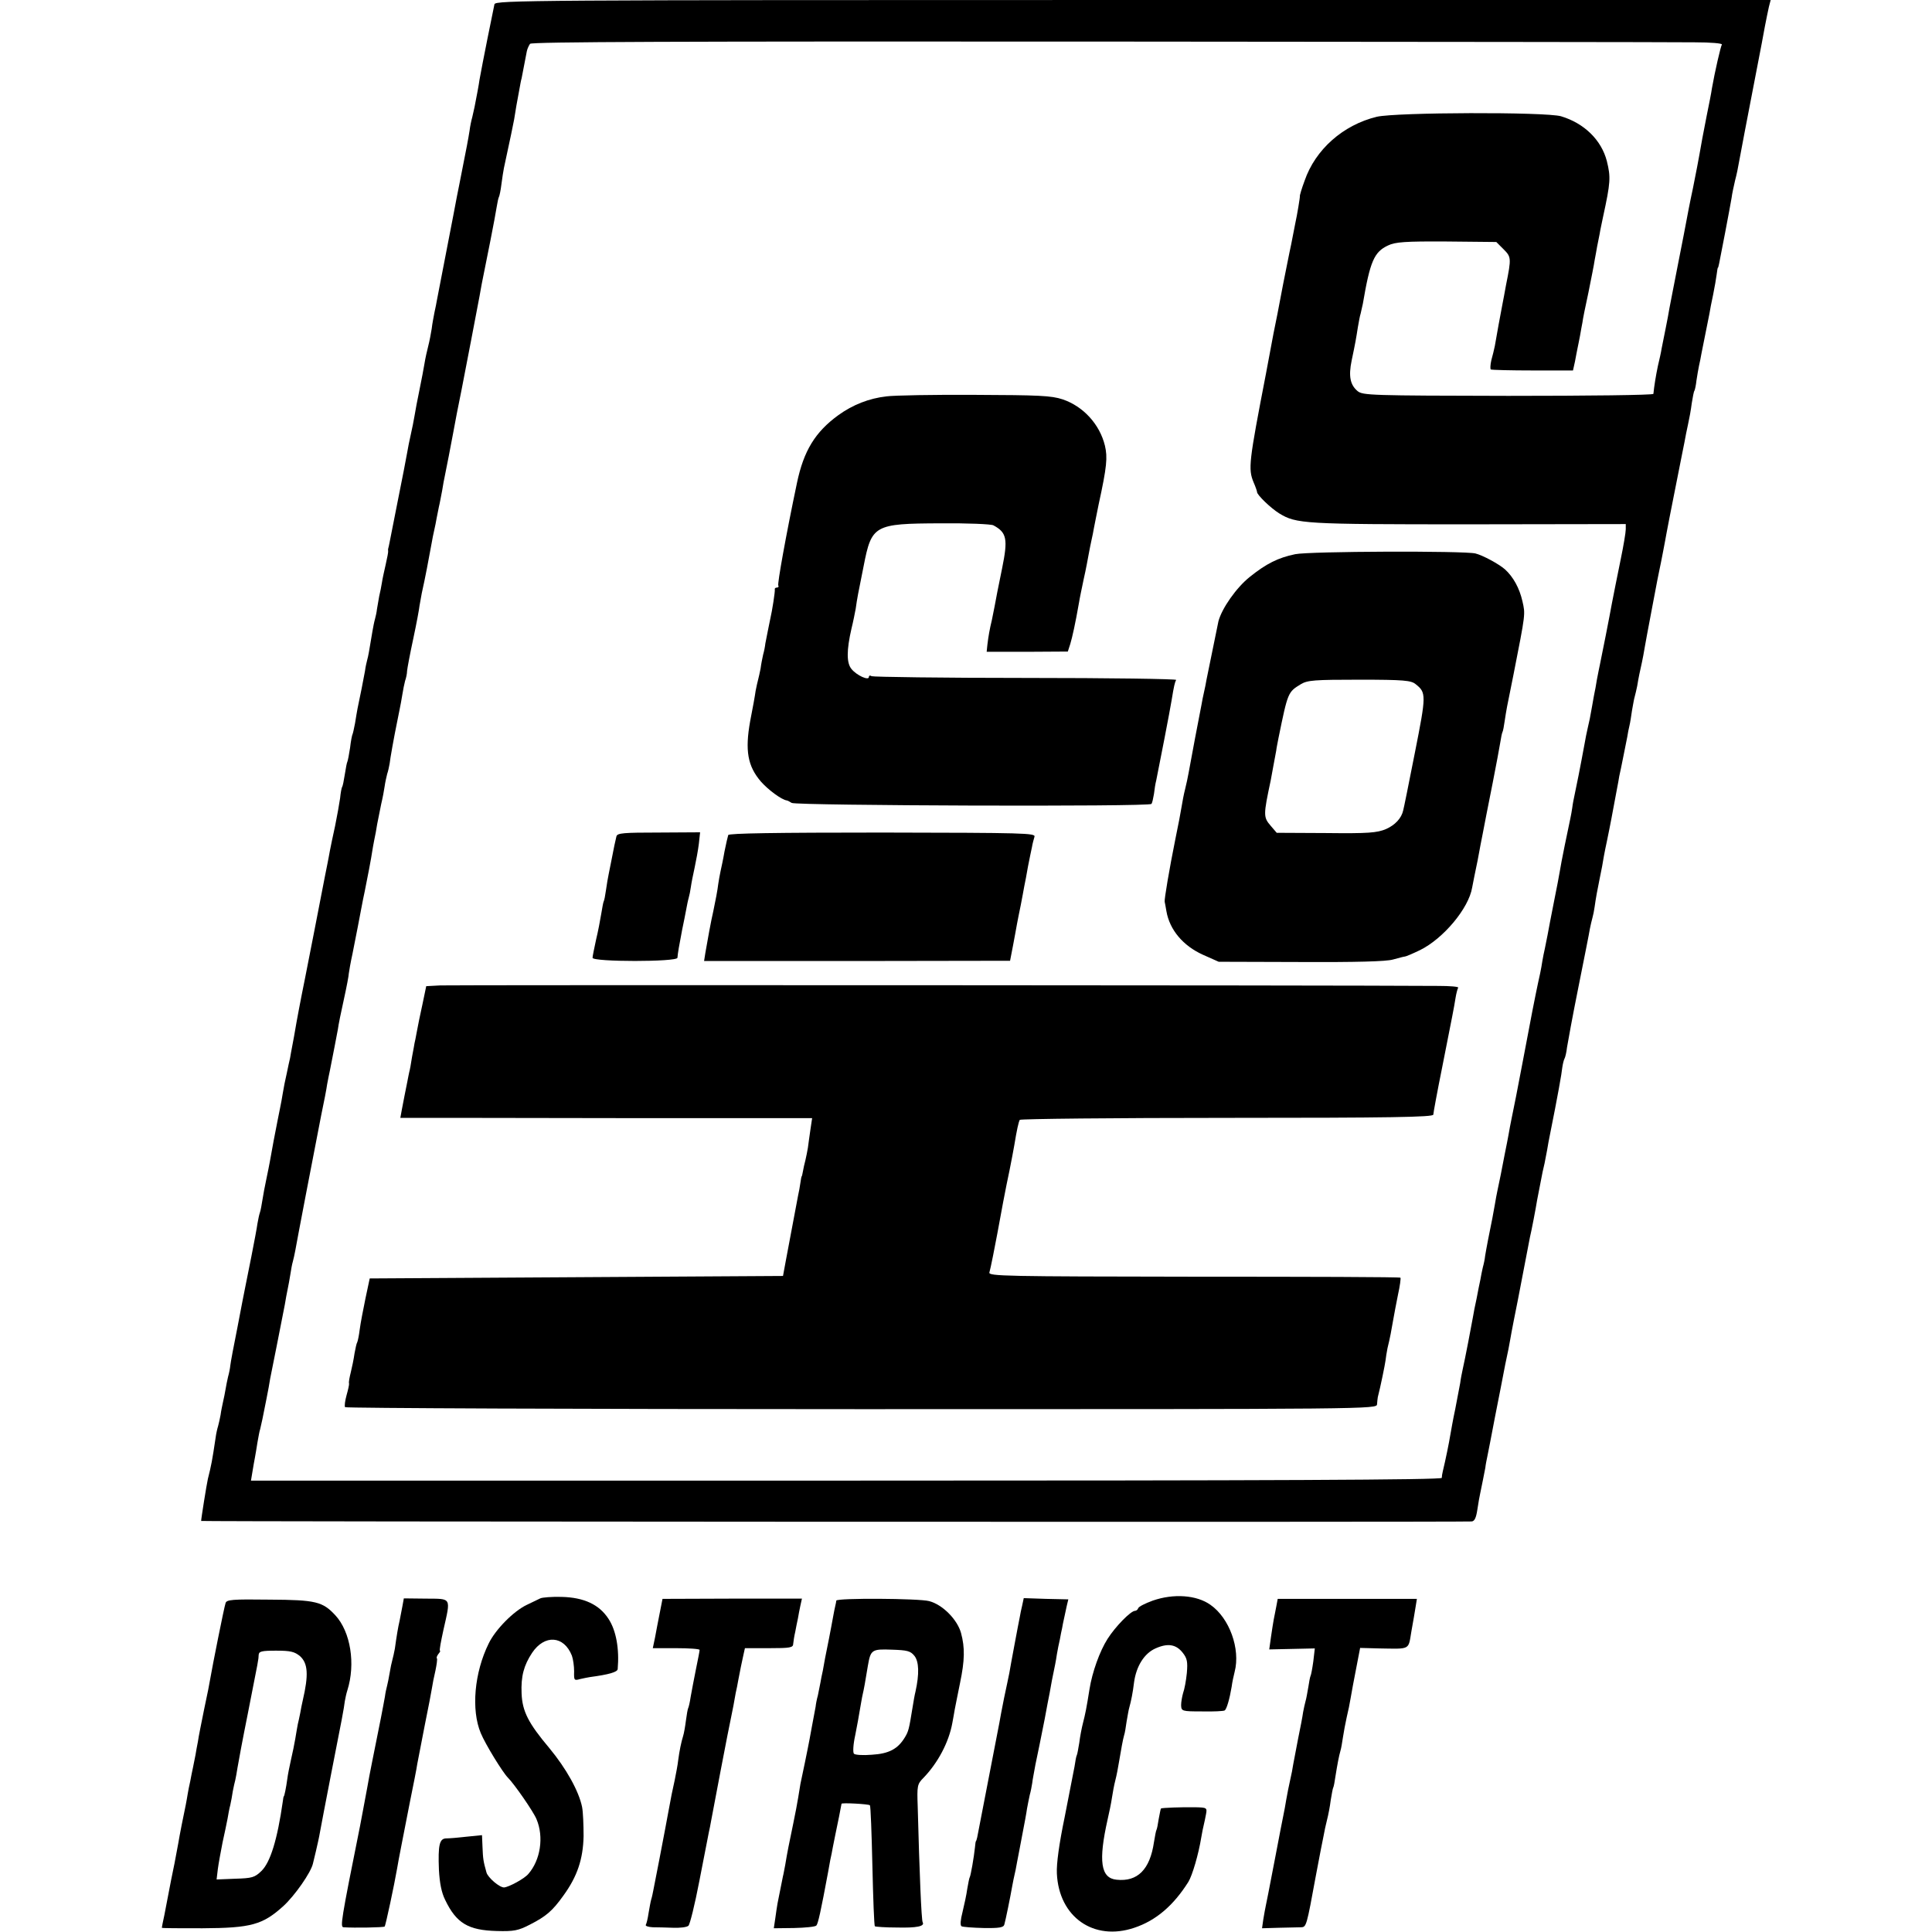 <?xml version="1.0" standalone="no"?>
<!DOCTYPE svg PUBLIC "-//W3C//DTD SVG 20010904//EN"
 "http://www.w3.org/TR/2001/REC-SVG-20010904/DTD/svg10.dtd">
<svg version="1.0" xmlns="http://www.w3.org/2000/svg"
 width="776pt" height="776pt" viewBox="0 0 776 776"
 preserveAspectRatio="xMidYMid meet">
<g transform="translate(0,776) scale(0.1,-0.1)"
fill="#000000" stroke="none">
<path d="M1986 7743 c-4 -17 -50 -246 -60 -303 -3 -22 -10 -59 -20 -110 -2 -8
-6 -26 -9 -40 -4 -14 -9 -38 -11 -55 -6 -37 -9 -54 -41 -215 -3 -14 -7 -36
-10 -50 -5 -28 -15 -79 -51 -265 -14 -71 -27 -139 -29 -150 -2 -11 -6 -33 -10
-50 -3 -16 -9 -46 -11 -65 -3 -19 -9 -51 -14 -70 -5 -19 -12 -51 -15 -70 -3
-19 -12 -66 -20 -105 -8 -38 -17 -86 -20 -105 -3 -19 -10 -53 -15 -75 -5 -22
-12 -56 -15 -75 -3 -19 -20 -105 -37 -190 -37 -187 -36 -184 -38 -190 -1 -3
-2 -8 -1 -13 1 -4 -4 -28 -10 -55 -6 -26 -13 -58 -15 -72 -2 -14 -7 -38 -11
-55 -3 -16 -7 -40 -9 -52 -1 -11 -5 -29 -8 -40 -3 -10 -7 -31 -10 -48 -14 -85
-17 -101 -21 -115 -2 -8 -7 -28 -9 -45 -5 -29 -21 -109 -30 -151 -2 -12 -7
-38 -10 -59 -4 -20 -8 -40 -10 -44 -2 -3 -7 -28 -10 -55 -4 -27 -9 -52 -11
-56 -2 -3 -6 -25 -10 -50 -4 -25 -8 -47 -11 -51 -2 -3 -6 -24 -8 -45 -3 -21
-12 -72 -20 -111 -9 -40 -18 -85 -21 -100 -3 -16 -7 -39 -10 -53 -3 -14 -7
-36 -10 -50 -11 -57 -75 -387 -80 -410 -17 -83 -35 -179 -40 -210 -1 -8 -6
-33 -10 -55 -4 -22 -9 -47 -10 -55 -2 -8 -8 -35 -13 -60 -6 -25 -13 -61 -16
-80 -3 -19 -8 -46 -11 -60 -3 -14 -7 -36 -10 -50 -6 -28 -26 -135 -31 -165 -2
-11 -8 -42 -14 -70 -6 -27 -13 -66 -16 -85 -3 -19 -7 -42 -10 -50 -3 -8 -7
-28 -10 -45 -2 -16 -13 -74 -24 -130 -11 -55 -22 -111 -25 -125 -3 -14 -17
-86 -31 -160 -15 -74 -28 -144 -29 -155 -1 -11 -5 -31 -9 -45 -3 -14 -8 -36
-10 -50 -2 -14 -7 -36 -10 -50 -3 -14 -8 -37 -10 -53 -3 -15 -7 -35 -10 -45
-3 -9 -8 -31 -10 -47 -14 -94 -17 -109 -31 -165 -5 -21 -28 -166 -27 -169 2
-3 5041 -5 5103 -2 12 1 18 15 23 48 4 27 9 55 11 63 6 27 17 85 21 105 1 11
5 31 8 45 3 14 17 86 31 160 15 74 33 169 41 210 9 41 18 86 20 100 2 14 9 48
14 75 14 69 17 85 40 205 11 58 22 116 25 130 6 24 24 118 29 150 4 19 17 89
22 113 2 9 6 25 8 35 2 9 6 33 10 52 3 19 8 46 11 60 32 159 48 250 50 272 2
14 6 31 9 36 3 5 8 26 10 45 3 19 23 129 46 243 23 115 44 220 46 234 3 14 7
33 10 43 3 10 7 30 9 45 4 30 12 74 20 112 3 14 7 36 10 50 2 14 10 59 19 100
15 72 24 122 32 165 2 11 6 32 9 48 3 15 7 37 9 50 3 12 10 47 16 77 6 30 13
66 16 80 2 14 6 34 9 46 3 12 7 39 10 60 4 21 8 47 11 56 3 10 7 29 10 43 5
32 12 64 19 95 3 14 8 40 11 59 3 18 8 43 10 55 2 11 11 59 20 106 23 121 23
122 29 150 3 14 10 48 15 75 5 28 12 61 14 75 6 34 55 279 61 310 3 14 8 39
11 55 3 17 9 48 14 70 5 22 12 60 15 85 4 24 8 48 11 51 2 4 6 22 8 41 3 18 7
45 10 58 3 14 8 36 10 50 3 14 10 50 16 80 6 30 13 66 16 80 2 14 9 49 15 77
6 29 12 65 14 80 2 16 4 28 5 28 2 0 2 -1 29 140 12 61 23 124 26 140 2 17 9
48 14 70 6 22 13 56 16 75 5 29 26 138 91 475 2 11 8 43 13 70 5 28 13 63 16
78 l7 27 -2560 0 c-2430 0 -2561 -1 -2566 -17z m4822 -153 c63 0 111 -4 108
-9 -5 -8 -28 -108 -40 -176 -2 -16 -12 -66 -21 -110 -16 -81 -21 -109 -29
-155 -2 -14 -14 -74 -26 -135 -13 -60 -24 -119 -26 -130 -2 -11 -17 -90 -34
-175 -17 -85 -32 -166 -35 -180 -2 -14 -9 -50 -15 -80 -6 -30 -13 -66 -16 -80
-2 -14 -9 -45 -15 -70 -8 -38 -15 -81 -18 -112 -1 -5 -263 -8 -583 -8 -551 1
-584 2 -605 19 -30 25 -37 60 -24 123 15 71 18 89 25 134 4 22 8 46 11 54 2 8
6 26 9 40 29 170 45 208 101 234 29 14 68 17 235 16 l200 -2 29 -29 c31 -31
32 -35 10 -144 -5 -27 -11 -61 -14 -75 -6 -30 -25 -134 -31 -170 -3 -14 -9
-40 -14 -57 -4 -18 -5 -35 -2 -37 4 -2 80 -4 169 -4 l161 0 8 36 c4 20 8 44
10 52 2 8 6 31 10 50 3 19 8 44 10 55 1 11 12 65 24 120 11 55 23 114 25 130
3 17 8 41 10 55 3 14 7 36 10 50 2 14 9 45 14 70 30 138 31 158 15 223 -22 85
-91 152 -184 180 -63 18 -662 16 -740 -2 -136 -33 -247 -132 -290 -257 -12
-32 -20 -60 -19 -62 1 -3 -11 -76 -18 -107 -4 -22 -10 -52 -17 -87 -3 -13 -10
-48 -16 -78 -6 -30 -13 -66 -16 -80 -14 -75 -34 -178 -39 -200 -3 -14 -9 -50
-15 -80 -6 -30 -12 -66 -15 -80 -69 -357 -72 -383 -50 -437 8 -18 14 -36 14
-39 -1 -11 55 -65 89 -86 69 -42 97 -44 759 -44 l633 1 0 -21 c0 -12 -9 -66
-20 -119 -20 -98 -25 -124 -36 -180 -6 -35 -43 -223 -48 -245 -2 -8 -7 -35
-12 -60 -4 -25 -8 -47 -9 -50 -1 -3 -5 -27 -10 -55 -10 -57 -9 -50 -18 -90 -4
-16 -9 -43 -12 -60 -17 -93 -35 -183 -40 -205 -3 -14 -8 -38 -10 -55 -5 -33
-6 -34 -30 -150 -9 -44 -18 -91 -20 -105 -2 -14 -13 -70 -24 -125 -11 -55 -22
-113 -25 -130 -3 -16 -8 -41 -11 -55 -3 -14 -8 -36 -10 -50 -2 -14 -6 -36 -9
-50 -10 -44 -26 -124 -31 -150 -7 -37 -12 -63 -39 -205 -26 -136 -32 -167 -39
-200 -2 -11 -8 -38 -12 -60 -4 -22 -9 -51 -12 -65 -3 -14 -7 -34 -9 -45 -10
-54 -24 -123 -29 -145 -3 -14 -8 -40 -11 -59 -3 -18 -8 -43 -10 -55 -9 -42
-26 -131 -29 -151 -1 -11 -5 -31 -9 -45 -3 -14 -8 -36 -10 -50 -3 -14 -10 -47
-15 -75 -6 -27 -13 -62 -15 -76 -5 -29 -32 -170 -41 -209 -3 -14 -8 -38 -10
-55 -3 -16 -12 -64 -20 -105 -9 -41 -17 -89 -20 -105 -4 -26 -19 -100 -30
-145 -2 -8 -4 -20 -4 -26 -1 -8 -679 -11 -2392 -11 l-2391 0 6 36 c3 20 8 46
10 57 2 12 7 39 10 60 4 22 8 46 11 54 2 8 6 26 9 40 3 14 10 50 16 80 6 30
13 67 15 82 3 15 15 74 26 130 27 136 25 128 33 168 3 19 8 46 11 60 3 14 8
41 11 60 3 19 7 43 10 52 3 10 7 30 10 45 5 30 74 390 104 543 11 52 22 109
24 125 3 17 8 41 11 55 12 61 27 137 32 165 2 17 13 71 24 120 11 50 20 97 20
105 1 8 7 44 15 80 22 110 24 123 34 175 5 28 12 61 15 75 8 38 28 143 30 160
1 8 5 29 8 45 4 17 9 46 12 65 4 19 11 55 16 80 6 25 12 57 14 72 2 15 7 37
10 49 4 11 8 31 10 42 2 20 18 109 30 167 3 14 7 36 10 50 3 14 8 41 11 60 3
19 8 44 11 55 4 11 8 29 8 40 1 11 12 70 25 130 13 61 24 120 25 132 2 12 6
34 9 50 14 62 28 137 40 203 2 14 7 36 10 50 3 14 8 36 10 50 3 14 7 34 9 45
3 11 8 40 13 65 4 25 8 47 9 50 11 56 24 119 35 180 6 30 12 66 15 80 3 14 7
36 10 50 3 14 7 34 9 45 10 50 68 353 72 375 2 14 7 36 9 50 3 14 7 36 10 50
3 14 14 70 25 125 11 55 22 115 25 134 3 19 7 37 9 40 2 3 7 26 10 51 3 25 8
54 10 65 29 133 35 165 41 195 3 19 7 44 9 55 2 11 7 38 11 60 4 22 8 45 10
50 3 14 17 87 21 109 2 10 8 23 13 30 7 8 583 10 2288 9 1253 -1 2329 -2 2391
-3z"/>
<path d="M3561 6168 c-71 -8 -136 -34 -193 -75 -94 -68 -140 -144 -167 -273
-45 -214 -79 -405 -75 -412 3 -4 0 -8 -5 -8 -6 0 -10 -3 -9 -7 2 -7 -11 -89
-18 -118 -3 -15 -16 -78 -20 -100 -1 -11 -5 -31 -9 -45 -3 -14 -8 -38 -10 -55
-3 -16 -8 -37 -10 -45 -2 -8 -7 -28 -10 -45 -2 -16 -12 -72 -22 -122 -21 -118
-10 -180 43 -242 30 -34 83 -73 104 -76 3 0 12 -5 20 -10 18 -11 1438 -16
1445 -4 3 4 7 22 10 40 2 19 6 43 9 54 9 43 57 290 62 323 9 56 13 72 18 81 3
4 -268 8 -603 8 -335 0 -614 4 -620 7 -6 4 -11 3 -11 -3 0 -16 -49 6 -70 32
-20 24 -20 75 0 162 7 28 14 64 17 80 6 43 9 58 32 172 32 164 42 170 307 171
109 1 204 -3 214 -8 54 -29 59 -55 35 -173 -18 -88 -23 -113 -30 -152 -3 -16
-8 -41 -11 -55 -9 -37 -14 -66 -18 -99 l-3 -29 163 0 163 1 10 31 c8 27 20 80
35 166 2 14 11 57 19 95 9 39 17 84 20 100 3 17 8 41 11 55 3 14 8 36 10 50 3
14 11 57 19 95 33 151 36 188 25 235 -21 86 -87 158 -170 186 -46 15 -94 17
-353 18 -165 1 -324 -2 -354 -6z"/>
<path d="M5202 5534 c-68 -14 -116 -38 -182 -91 -54 -43 -112 -126 -126 -178
-3 -14 -42 -205 -48 -235 -2 -14 -7 -36 -10 -50 -3 -14 -8 -36 -10 -50 -3 -14
-14 -74 -26 -135 -11 -60 -23 -123 -26 -140 -3 -16 -9 -46 -14 -65 -5 -19 -11
-51 -14 -70 -3 -19 -14 -78 -25 -130 -24 -119 -45 -243 -43 -252 1 -3 4 -21 7
-38 13 -75 67 -139 147 -175 l63 -28 330 -1 c221 -1 343 2 370 10 22 6 44 12
48 12 4 0 32 12 61 26 93 46 195 167 209 251 3 17 13 66 22 109 8 44 17 91 20
105 11 56 17 90 41 209 13 67 27 140 30 160 3 20 7 39 9 42 2 3 6 24 9 46 7
45 6 42 35 184 49 249 48 242 36 295 -12 53 -37 98 -70 128 -25 22 -90 57
-119 64 -46 11 -666 9 -724 -3z m484 -522 c43 -34 43 -43 -3 -275 -24 -122
-45 -226 -47 -232 -7 -32 -33 -59 -69 -75 -36 -15 -70 -18 -240 -16 l-199 1
-24 28 c-30 35 -30 42 0 183 2 12 7 39 11 60 4 22 9 48 11 59 1 11 6 33 9 50
38 186 38 185 90 217 27 16 54 18 235 18 179 0 208 -3 226 -18z"/>
<path d="M2476 4401 c-4 -15 -11 -49 -21 -101 -3 -14 -7 -36 -10 -50 -3 -14
-8 -43 -11 -65 -3 -22 -7 -42 -9 -45 -2 -3 -6 -26 -10 -50 -4 -25 -13 -72 -21
-105 -7 -33 -14 -66 -14 -72 0 -17 340 -17 341 0 1 16 7 51 19 113 6 28 13 64
16 80 3 16 7 37 10 47 3 10 7 30 9 45 2 15 9 50 15 77 6 28 14 71 17 96 l5 46
-166 -1 c-142 0 -166 -2 -170 -15z"/>
<path d="M2925 4406 c-2 -6 -9 -36 -15 -66 -5 -30 -13 -66 -16 -80 -3 -14 -7
-36 -9 -50 -3 -26 -11 -67 -20 -110 -8 -33 -25 -126 -32 -168 l-5 -32 614 0
615 1 12 62 c6 34 14 73 16 87 3 14 9 48 15 75 5 28 12 61 14 75 3 14 10 50
15 80 6 30 13 65 16 78 2 13 7 31 10 41 5 15 -37 16 -611 17 -430 0 -617 -3
-619 -10z"/>
<path d="M1768 3802 l-56 -3 -15 -72 c-9 -40 -19 -90 -23 -112 -4 -22 -8 -42
-9 -45 0 -3 -5 -27 -10 -55 -4 -27 -9 -54 -11 -60 -1 -5 -5 -23 -8 -40 -3 -16
-8 -41 -11 -55 -3 -14 -8 -40 -11 -57 l-6 -33 43 0 c24 0 397 0 827 -1 l784 0
-7 -47 c-4 -26 -8 -58 -10 -72 -2 -14 -7 -36 -10 -50 -4 -14 -8 -34 -10 -45
-2 -11 -4 -20 -5 -20 -1 0 -3 -11 -5 -25 -2 -14 -6 -38 -10 -55 -5 -28 -20
-107 -48 -255 l-12 -65 -830 -5 -830 -5 -17 -80 c-9 -44 -20 -100 -23 -124 -3
-25 -8 -48 -10 -52 -3 -4 -7 -24 -11 -45 -3 -22 -10 -56 -15 -76 -5 -20 -9
-40 -7 -45 1 -4 -4 -26 -10 -47 -6 -22 -9 -43 -6 -48 3 -4 936 -8 2075 -8
2062 0 2069 0 2070 20 1 11 2 23 3 28 11 42 29 131 31 147 1 11 5 34 8 50 10
40 16 73 23 114 3 19 12 64 19 100 8 36 12 67 10 69 -2 3 -376 4 -830 4 -757
1 -825 2 -821 17 5 17 23 108 32 157 10 57 35 190 49 254 7 36 16 81 19 100
10 61 17 93 22 102 3 4 378 8 833 8 655 0 828 3 828 13 0 6 16 93 36 192 43
218 46 231 53 275 3 19 8 38 11 43 2 4 -33 7 -79 7 -418 3 -3966 4 -4010 2z"/>
<path d="M2170 1340 c-8 -4 -33 -16 -54 -26 -53 -25 -126 -99 -153 -155 -58
-117 -71 -267 -32 -360 18 -44 88 -158 109 -179 26 -26 103 -137 115 -167 30
-71 16 -164 -33 -220 -16 -19 -77 -52 -97 -54 -18 -1 -65 39 -71 60 -13 46
-14 55 -16 103 l-2 47 -60 -6 c-34 -4 -71 -7 -83 -7 -28 0 -34 -26 -30 -127 3
-52 10 -90 25 -120 45 -94 93 -122 207 -125 70 -2 87 2 132 25 67 34 92 56
135 116 57 78 80 148 82 240 0 44 -2 97 -6 117 -13 64 -64 155 -131 236 -85
101 -109 148 -112 220 -3 69 9 113 42 163 50 75 128 70 160 -11 5 -14 9 -42 9
-63 -1 -36 0 -38 24 -31 14 3 32 7 40 8 75 10 110 20 111 32 7 81 -6 155 -37
202 -37 57 -98 86 -189 88 -38 1 -77 -2 -85 -6z"/>
<path d="M4630 1331 c-30 -11 -56 -24 -58 -30 -2 -6 -8 -11 -13 -11 -17 0 -78
-62 -110 -112 -32 -50 -62 -134 -73 -203 -12 -76 -17 -100 -26 -135 -5 -19
-12 -55 -15 -80 -4 -24 -8 -47 -10 -50 -2 -3 -6 -23 -9 -45 -4 -22 -22 -114
-40 -205 -22 -106 -33 -186 -31 -225 8 -175 148 -273 311 -218 87 29 157 89
217 184 16 26 41 111 52 179 3 19 8 42 10 50 2 8 6 27 9 43 5 26 3 27 -42 28
-55 1 -136 -2 -139 -5 -1 -1 -5 -20 -9 -42 -3 -21 -7 -41 -9 -44 -2 -3 -6 -25
-10 -49 -16 -110 -66 -160 -150 -151 -64 6 -74 74 -36 243 6 26 14 64 17 85 3
20 9 53 14 72 5 19 11 51 14 70 9 53 16 93 21 110 3 8 7 33 10 55 4 22 8 48
11 57 7 25 14 59 19 101 9 65 41 116 86 136 49 22 83 17 110 -18 17 -22 20
-35 16 -81 -3 -31 -10 -67 -15 -80 -4 -14 -8 -36 -8 -49 1 -24 3 -25 84 -25
46 -1 87 1 91 4 8 5 20 47 28 95 2 17 8 44 12 60 24 92 -21 216 -97 269 -56
40 -149 46 -232 17z"/>
<path d="M906 1321 c-6 -17 -54 -259 -61 -301 -2 -14 -13 -70 -25 -125 -11
-55 -23 -113 -25 -130 -3 -16 -8 -41 -10 -55 -3 -14 -7 -36 -10 -50 -3 -14 -8
-38 -11 -55 -4 -16 -8 -39 -10 -50 -2 -11 -5 -31 -8 -45 -9 -42 -25 -123 -30
-154 -3 -16 -10 -52 -15 -80 -11 -52 -16 -79 -26 -131 -3 -16 -10 -52 -15 -78
-6 -26 -10 -49 -10 -50 0 -2 73 -2 163 -2 196 1 242 14 325 89 46 42 111 135
119 171 1 5 7 28 12 50 5 22 13 56 16 75 3 19 24 125 45 235 44 223 51 260 55
292 2 11 6 31 10 43 34 107 13 236 -48 302 -51 55 -78 62 -264 63 -151 2 -173
0 -177 -14z m299 -213 c32 -29 35 -75 11 -178 -3 -14 -8 -36 -10 -50 -3 -14
-7 -35 -10 -46 -2 -12 -7 -38 -10 -58 -3 -19 -11 -57 -17 -83 -6 -27 -13 -61
-15 -78 -5 -37 -12 -70 -14 -70 -1 0 -3 -9 -4 -20 -22 -154 -50 -245 -86 -280
-27 -26 -37 -29 -105 -31 l-75 -3 5 42 c3 23 12 71 19 107 8 36 17 79 20 95 3
17 7 41 11 55 3 14 8 39 10 55 3 17 8 37 10 45 2 8 6 31 9 50 3 19 21 116 41
215 45 228 43 217 44 238 1 14 11 17 70 17 58 0 74 -4 96 -22z"/>
<path d="M1616 1307 c-3 -17 -8 -43 -11 -57 -6 -25 -12 -61 -19 -112 -3 -15
-7 -35 -10 -45 -3 -10 -8 -34 -11 -53 -3 -19 -8 -42 -10 -50 -2 -8 -7 -28 -9
-45 -3 -16 -10 -55 -16 -85 -6 -30 -13 -66 -16 -80 -3 -14 -11 -56 -19 -95 -8
-38 -16 -83 -19 -100 -12 -63 -26 -141 -30 -160 -77 -383 -80 -405 -66 -406
43 -3 161 -1 165 3 4 4 39 169 50 233 5 32 25 131 51 265 14 69 28 139 30 155
3 17 17 86 30 155 14 69 27 136 29 150 2 14 8 45 14 70 5 24 8 46 6 49 -3 2 0
10 6 18 6 7 9 13 6 13 -3 0 4 37 14 83 30 133 34 125 -70 126 l-89 1 -6 -33z"/>
<path d="M2650 1282 c-6 -31 -15 -76 -19 -99 l-9 -43 94 0 c52 0 94 -3 94 -7
0 -5 -7 -40 -15 -79 -8 -39 -17 -88 -21 -110 -3 -21 -8 -42 -10 -45 -2 -4 -6
-27 -9 -50 -3 -24 -8 -52 -11 -61 -8 -26 -15 -60 -20 -98 -2 -19 -9 -55 -14
-80 -10 -45 -14 -64 -26 -130 -10 -53 -12 -66 -35 -185 -12 -60 -23 -118 -25
-128 -2 -10 -5 -26 -8 -35 -3 -9 -7 -34 -11 -56 -3 -21 -8 -42 -11 -47 -3 -5
10 -9 28 -10 18 0 55 -1 82 -2 27 -1 54 2 61 8 6 5 26 86 44 180 18 94 35 181
38 195 3 14 7 32 8 40 3 18 75 396 82 425 2 11 6 31 9 45 2 14 7 36 9 50 3 14
8 36 10 50 8 41 14 73 21 103 l6 27 97 0 c85 0 97 2 97 18 1 9 4 31 8 47 3 17
8 41 11 55 2 14 7 37 10 52 l6 27 -280 0 -280 -1 -11 -56z"/>
<path d="M3359 1331 c0 -3 -2 -13 -4 -21 -2 -8 -6 -28 -9 -45 -3 -16 -10 -55
-16 -85 -6 -30 -13 -66 -16 -80 -2 -14 -7 -36 -9 -50 -3 -14 -8 -36 -10 -50
-3 -14 -7 -36 -10 -50 -4 -14 -8 -34 -9 -45 -2 -11 -9 -47 -15 -80 -6 -33 -13
-71 -16 -85 -4 -22 -18 -88 -30 -145 -2 -11 -6 -36 -9 -55 -3 -19 -12 -67 -20
-105 -17 -81 -24 -116 -32 -165 -4 -19 -7 -39 -9 -45 -2 -9 -12 -61 -22 -110
-2 -11 -6 -38 -9 -60 l-6 -40 81 1 c45 1 86 5 90 10 7 8 18 58 47 214 2 14 7
36 9 50 3 14 8 36 10 50 3 14 7 36 10 50 7 32 25 122 25 125 0 5 109 -1 114
-6 3 -2 7 -112 10 -243 3 -131 7 -241 10 -243 2 -2 42 -5 88 -5 81 -2 113 5
104 21 -5 7 -13 197 -20 465 -3 83 -2 90 23 115 58 60 102 143 116 220 3 14 7
40 10 56 3 17 13 64 21 105 19 91 20 142 4 201 -15 54 -74 114 -128 128 -40
11 -371 13 -373 2z m314 -222 c18 -23 20 -72 4 -144 -3 -11 -8 -40 -12 -65
-14 -87 -16 -94 -31 -119 -28 -46 -64 -65 -132 -69 -35 -3 -67 -1 -72 4 -5 5
-3 38 5 74 7 36 16 83 19 104 4 21 8 48 11 60 5 21 10 49 21 116 11 64 16 67
96 64 62 -2 75 -5 91 -25z"/>
<path d="M4106 1313 c-4 -15 -8 -37 -10 -48 -2 -11 -12 -60 -21 -110 -9 -49
-19 -101 -21 -115 -3 -14 -12 -59 -21 -100 -8 -41 -17 -86 -19 -100 -4 -20
-76 -392 -89 -460 -2 -8 -4 -15 -5 -15 -1 0 -3 -11 -4 -25 -4 -39 -17 -114
-21 -120 -2 -3 -6 -24 -10 -47 -3 -23 -12 -64 -19 -93 -8 -31 -10 -53 -4 -57
6 -3 46 -6 89 -7 63 -1 80 2 83 14 5 17 24 110 32 156 3 16 7 36 9 44 2 8 7
31 10 50 4 19 13 69 21 110 8 41 17 89 19 105 3 17 8 41 11 55 4 14 8 35 10
48 1 12 8 46 13 75 6 28 13 63 16 77 3 14 12 61 21 105 8 44 17 91 20 105 2
14 7 36 9 50 13 64 16 77 20 105 3 17 8 44 12 60 3 17 7 37 9 45 1 8 5 26 8
40 3 14 8 37 11 51 l6 25 -90 2 -89 3 -6 -28z"/>
<path d="M5126 1306 c-3 -17 -8 -40 -10 -51 -2 -11 -7 -42 -11 -70 l-7 -50 92
2 91 2 -6 -52 c-4 -29 -9 -55 -11 -58 -2 -4 -6 -24 -9 -45 -4 -22 -8 -47 -11
-56 -3 -10 -7 -30 -10 -45 -2 -16 -11 -63 -20 -106 -8 -42 -17 -90 -20 -105
-2 -15 -7 -40 -11 -57 -9 -42 -10 -46 -17 -85 -3 -19 -8 -46 -11 -60 -3 -14
-17 -86 -31 -160 -34 -177 -33 -171 -39 -200 -3 -14 -8 -41 -11 -60 l-5 -35
68 2 c37 1 77 2 89 2 21 1 22 4 59 206 7 38 15 80 20 105 3 14 8 39 11 55 3
17 9 46 14 65 5 19 12 55 15 80 4 24 8 47 10 50 2 3 6 24 9 46 8 50 14 81 20
102 3 9 7 34 10 54 3 21 10 57 15 80 6 24 13 59 16 78 3 19 13 72 22 118 l16
83 76 -2 c128 -2 117 -8 130 69 7 37 14 81 17 99 l5 31 -279 0 -280 0 -6 -32z"/>
</g>
</svg>

